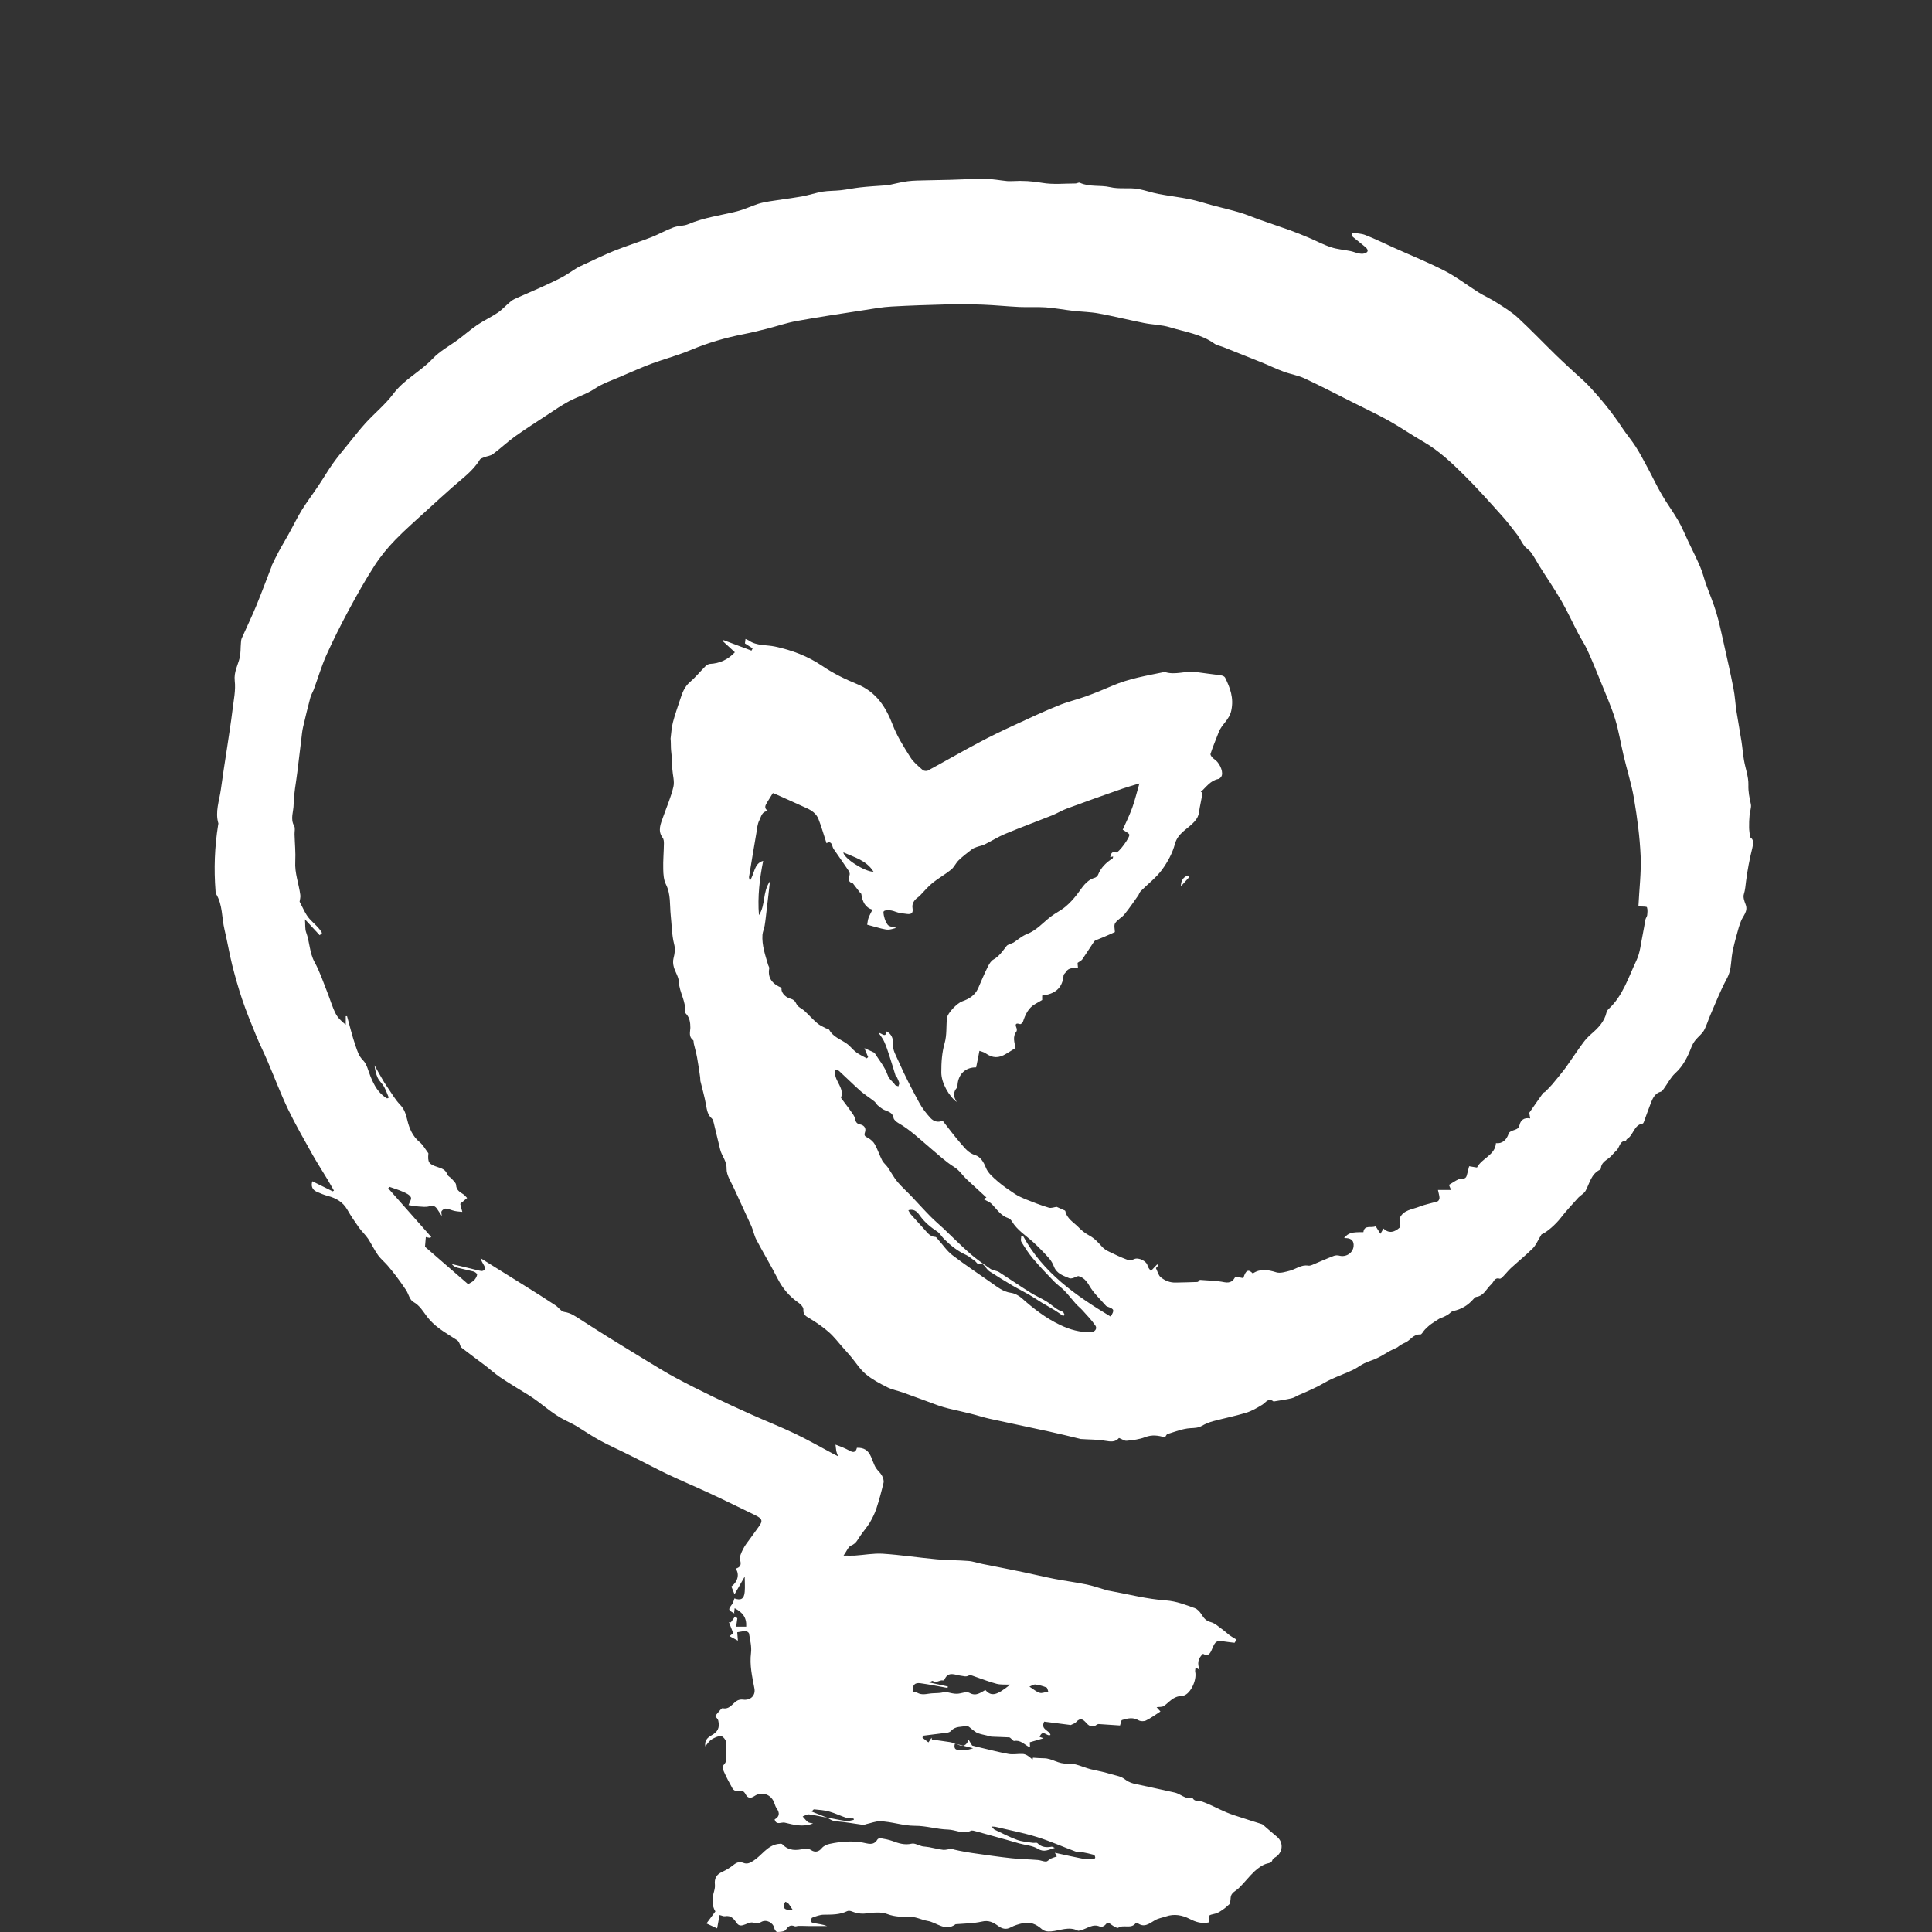 <svg xmlns="http://www.w3.org/2000/svg" width="54" height="54" viewBox="0 0 54 54" fill="none"><rect x="0" y="0" width="54" height="54" fill="#333333" stroke="none"/><path d="M20.53 45.097C20.344 44.996 20.348 44.996 20.468 44.83C20.498 44.787 20.508 44.728 20.527 44.676C20.707 44.741 20.798 44.693 20.815 44.494C20.828 44.347 20.815 44.2 20.815 44.066C20.723 44.226 20.628 44.392 20.53 44.562C20.501 44.49 20.475 44.419 20.442 44.344C20.619 44.213 20.677 44.001 20.563 43.845C20.681 43.806 20.73 43.753 20.687 43.606C20.661 43.519 20.72 43.395 20.769 43.3C20.821 43.189 20.903 43.094 20.975 42.993C21.047 42.892 21.119 42.791 21.194 42.69C21.331 42.511 21.314 42.449 21.105 42.348C20.677 42.142 20.253 41.93 19.822 41.731C19.429 41.549 19.031 41.382 18.642 41.197C18.289 41.027 17.943 40.841 17.59 40.668C17.312 40.528 17.028 40.404 16.754 40.254C16.538 40.137 16.336 39.996 16.127 39.869C16.025 39.807 15.917 39.755 15.81 39.703C15.431 39.52 15.133 39.217 14.777 38.995C14.509 38.829 14.238 38.669 13.977 38.493C13.836 38.398 13.709 38.281 13.575 38.177C13.35 38.007 13.121 37.841 12.899 37.668C12.863 37.639 12.86 37.573 12.833 37.528C12.82 37.498 12.797 37.472 12.771 37.456C12.601 37.342 12.422 37.241 12.258 37.117C12.141 37.029 12.03 36.921 11.938 36.804C11.824 36.654 11.736 36.491 11.553 36.389C11.451 36.334 11.419 36.164 11.347 36.054C11.259 35.92 11.161 35.789 11.066 35.659C10.991 35.561 10.912 35.463 10.831 35.369C10.746 35.271 10.641 35.186 10.566 35.082C10.461 34.935 10.386 34.772 10.288 34.622C10.213 34.511 10.112 34.42 10.034 34.312C9.919 34.149 9.805 33.983 9.707 33.81C9.583 33.595 9.396 33.49 9.168 33.428C9.057 33.399 8.952 33.353 8.848 33.308C8.727 33.252 8.688 33.148 8.73 33.017C8.919 33.109 9.109 33.203 9.298 33.298L9.334 33.278C9.279 33.181 9.223 33.083 9.165 32.985C9.027 32.753 8.88 32.528 8.746 32.293C8.511 31.869 8.266 31.449 8.054 31.009C7.841 30.565 7.668 30.099 7.472 29.645C7.371 29.407 7.253 29.176 7.155 28.934C7.018 28.602 6.881 28.266 6.767 27.927C6.662 27.617 6.574 27.3 6.492 26.981C6.41 26.651 6.355 26.316 6.276 25.986C6.195 25.65 6.227 25.288 6.038 24.982C6.025 24.962 6.025 24.933 6.025 24.907C5.976 24.287 5.999 23.671 6.097 23.058C6.097 23.041 6.107 23.025 6.103 23.012C6.009 22.692 6.129 22.386 6.172 22.076C6.224 21.688 6.286 21.3 6.345 20.915C6.397 20.556 6.456 20.201 6.499 19.842C6.531 19.571 6.593 19.291 6.561 19.027C6.535 18.782 6.646 18.6 6.698 18.391C6.731 18.257 6.721 18.114 6.734 17.973C6.737 17.928 6.74 17.879 6.757 17.84C6.891 17.536 7.038 17.236 7.165 16.927C7.312 16.568 7.446 16.206 7.587 15.844C7.593 15.831 7.593 15.815 7.6 15.798C7.662 15.671 7.721 15.544 7.789 15.42C7.874 15.26 7.969 15.107 8.057 14.947C8.188 14.712 8.305 14.468 8.446 14.239C8.593 14.005 8.763 13.783 8.916 13.551C9.047 13.356 9.168 13.147 9.305 12.954C9.439 12.765 9.589 12.589 9.736 12.407C9.896 12.211 10.05 12.009 10.22 11.823C10.471 11.549 10.769 11.307 10.991 11.011C11.295 10.603 11.752 10.388 12.092 10.026C12.294 9.811 12.569 9.667 12.81 9.488C12.99 9.354 13.16 9.204 13.343 9.08C13.526 8.956 13.732 8.862 13.915 8.738C14.049 8.646 14.156 8.519 14.284 8.418C14.336 8.376 14.405 8.346 14.47 8.317C14.666 8.229 14.865 8.147 15.058 8.059C15.271 7.962 15.483 7.867 15.689 7.759C15.839 7.681 15.976 7.58 16.12 7.492C16.182 7.456 16.247 7.427 16.313 7.397C16.594 7.267 16.871 7.13 17.159 7.013C17.502 6.876 17.858 6.765 18.204 6.631C18.413 6.549 18.609 6.435 18.822 6.357C18.953 6.308 19.109 6.321 19.237 6.266C19.674 6.08 20.145 6.021 20.599 5.907C20.802 5.855 20.994 5.763 21.19 5.698C21.295 5.666 21.403 5.643 21.511 5.627C21.811 5.578 22.115 5.542 22.416 5.49C22.611 5.454 22.801 5.388 22.994 5.356C23.16 5.33 23.33 5.336 23.5 5.317C23.68 5.297 23.86 5.258 24.039 5.238C24.268 5.212 24.497 5.199 24.725 5.183C24.768 5.18 24.807 5.18 24.849 5.17C25.023 5.134 25.196 5.088 25.369 5.066C25.545 5.043 25.722 5.046 25.898 5.04C26.12 5.033 26.339 5.033 26.561 5.026C26.888 5.017 27.211 4.997 27.538 5C27.744 5 27.95 5.043 28.156 5.062C28.205 5.066 28.257 5.062 28.306 5.062C28.584 5.046 28.855 5.062 29.132 5.111C29.433 5.163 29.75 5.128 30.064 5.128C30.103 5.128 30.152 5.092 30.181 5.108C30.452 5.232 30.75 5.167 31.021 5.229C31.292 5.294 31.56 5.235 31.824 5.284C32.011 5.32 32.194 5.385 32.38 5.421C32.671 5.476 32.961 5.509 33.252 5.568C33.478 5.613 33.696 5.688 33.919 5.747C34.17 5.812 34.422 5.871 34.67 5.946C34.846 5.998 35.016 6.073 35.19 6.135C35.474 6.236 35.761 6.331 36.045 6.432C36.225 6.497 36.405 6.569 36.581 6.644C36.79 6.732 36.993 6.843 37.205 6.911C37.378 6.97 37.568 6.98 37.751 7.019C37.826 7.035 37.895 7.065 37.97 7.081C38.022 7.091 38.084 7.101 38.133 7.084C38.247 7.052 38.257 6.99 38.166 6.908C38.051 6.81 37.931 6.719 37.816 6.624C37.793 6.605 37.783 6.576 37.777 6.504C37.908 6.523 38.048 6.523 38.169 6.572C38.437 6.677 38.692 6.804 38.953 6.921C39.43 7.136 39.917 7.332 40.381 7.57C40.711 7.74 41.011 7.975 41.328 8.174C41.495 8.278 41.678 8.356 41.841 8.464C42.044 8.594 42.253 8.721 42.429 8.884C42.788 9.217 43.128 9.573 43.478 9.915C43.651 10.085 43.834 10.248 44.01 10.414C44.131 10.525 44.259 10.633 44.373 10.75C44.732 11.128 45.059 11.529 45.347 11.966C45.464 12.142 45.605 12.306 45.719 12.485C45.84 12.674 45.944 12.876 46.052 13.075C46.186 13.323 46.304 13.581 46.448 13.825C46.588 14.07 46.761 14.298 46.902 14.543C47.016 14.738 47.101 14.954 47.199 15.159C47.307 15.387 47.424 15.612 47.522 15.847C47.588 15.997 47.624 16.157 47.679 16.314C47.774 16.581 47.888 16.845 47.97 17.119C48.055 17.403 48.114 17.693 48.179 17.98C48.274 18.401 48.368 18.818 48.45 19.239C48.493 19.451 48.502 19.669 48.535 19.884C48.578 20.165 48.633 20.445 48.676 20.729C48.702 20.899 48.715 21.075 48.744 21.244C48.783 21.476 48.875 21.707 48.868 21.939C48.862 22.131 48.898 22.298 48.937 22.477C48.957 22.572 48.908 22.679 48.901 22.784C48.891 22.898 48.885 23.015 48.888 23.129C48.888 23.208 48.904 23.289 48.914 23.4C49.019 23.459 49.012 23.566 48.976 23.71C48.901 24.01 48.842 24.32 48.803 24.626C48.787 24.75 48.78 24.871 48.741 24.995C48.715 25.076 48.754 25.187 48.79 25.279C48.868 25.474 48.715 25.598 48.659 25.751C48.64 25.807 48.617 25.862 48.6 25.918C48.545 26.113 48.489 26.312 48.444 26.511C48.411 26.651 48.395 26.795 48.382 26.939C48.369 27.095 48.333 27.232 48.254 27.375C48.084 27.692 47.954 28.028 47.81 28.357C47.745 28.504 47.702 28.664 47.624 28.804C47.565 28.905 47.46 28.98 47.385 29.075C47.339 29.133 47.3 29.202 47.274 29.27C47.17 29.541 47.045 29.795 46.823 29.997C46.693 30.115 46.611 30.285 46.506 30.428C46.483 30.461 46.454 30.503 46.421 30.513C46.229 30.565 46.183 30.731 46.121 30.885C46.059 31.041 46.007 31.198 45.948 31.354C45.941 31.374 45.928 31.4 45.915 31.403C45.663 31.442 45.66 31.729 45.474 31.837C45.458 31.847 45.451 31.886 45.441 31.886C45.262 31.889 45.271 32.078 45.177 32.16C45.105 32.222 45.049 32.306 44.974 32.365C44.87 32.443 44.755 32.505 44.745 32.655C44.745 32.668 44.732 32.688 44.719 32.694C44.471 32.815 44.432 33.073 44.318 33.282C44.275 33.36 44.18 33.406 44.118 33.471C43.952 33.657 43.778 33.839 43.625 34.038C43.484 34.221 43.233 34.443 43.086 34.501C42.984 34.668 42.932 34.798 42.844 34.889C42.651 35.082 42.436 35.255 42.233 35.441C42.155 35.512 42.089 35.6 42.014 35.675C41.988 35.705 41.942 35.747 41.916 35.74C41.769 35.698 41.756 35.829 41.684 35.894C41.547 36.018 41.475 36.223 41.26 36.249C41.23 36.252 41.201 36.288 41.178 36.315C41.028 36.487 40.841 36.598 40.616 36.644C40.564 36.654 40.521 36.716 40.469 36.745C40.394 36.791 40.312 36.827 40.227 36.859C40.152 36.908 40.074 36.954 40.002 37.006C39.94 37.051 39.884 37.104 39.832 37.156C39.783 37.202 39.74 37.303 39.698 37.299C39.502 37.286 39.42 37.466 39.273 37.528C39.198 37.56 39.126 37.603 39.054 37.661C38.986 37.694 38.914 37.723 38.849 37.759C38.731 37.824 38.62 37.899 38.502 37.955C38.385 38.014 38.254 38.046 38.133 38.105C38.019 38.16 37.921 38.242 37.806 38.294C37.61 38.385 37.404 38.46 37.205 38.552C37.084 38.607 36.97 38.679 36.852 38.741C36.738 38.8 36.62 38.852 36.506 38.904C36.441 38.933 36.372 38.959 36.307 38.989C36.235 39.021 36.17 39.067 36.098 39.083C35.947 39.119 35.794 39.139 35.64 39.165C35.624 39.165 35.604 39.178 35.595 39.171C35.448 39.057 35.382 39.201 35.281 39.263C35.137 39.351 34.987 39.439 34.827 39.488C34.526 39.579 34.216 39.641 33.909 39.722C33.798 39.752 33.69 39.797 33.592 39.853C33.487 39.912 33.389 39.912 33.272 39.918C33.056 39.931 32.847 40.016 32.635 40.081C32.602 40.091 32.586 40.143 32.559 40.176C32.377 40.12 32.2 40.094 32.007 40.169C31.847 40.231 31.664 40.254 31.491 40.27C31.429 40.277 31.357 40.221 31.276 40.192C31.174 40.313 31.044 40.296 30.89 40.27C30.668 40.231 30.439 40.238 30.214 40.221C30.204 40.221 30.194 40.221 30.184 40.215C29.9 40.146 29.613 40.075 29.328 40.013C28.773 39.892 28.214 39.775 27.656 39.654C27.479 39.615 27.306 39.556 27.133 39.514C26.93 39.462 26.725 39.419 26.519 39.37C26.418 39.344 26.32 39.318 26.221 39.282C25.892 39.161 25.562 39.038 25.232 38.92C25.088 38.868 24.931 38.842 24.797 38.773C24.591 38.669 24.379 38.558 24.203 38.411C24.042 38.278 23.925 38.089 23.788 37.925C23.722 37.847 23.654 37.769 23.585 37.694C23.448 37.541 23.324 37.374 23.17 37.237C23.013 37.097 22.837 36.977 22.657 36.866C22.549 36.8 22.442 36.764 22.455 36.598C22.458 36.536 22.376 36.448 22.311 36.406C22.063 36.233 21.876 36.014 21.739 35.744C21.55 35.375 21.334 35.017 21.141 34.651C21.079 34.534 21.056 34.397 21.004 34.276C20.847 33.927 20.681 33.582 20.524 33.233C20.442 33.047 20.305 32.854 20.308 32.668C20.315 32.447 20.174 32.313 20.129 32.13C20.067 31.883 20.011 31.631 19.949 31.384C19.939 31.341 19.926 31.289 19.897 31.263C19.776 31.159 19.759 31.021 19.733 30.878C19.694 30.653 19.629 30.434 19.576 30.213C19.57 30.18 19.576 30.144 19.57 30.112C19.544 29.929 19.518 29.743 19.485 29.564C19.462 29.433 19.423 29.303 19.393 29.172C19.384 29.137 19.393 29.084 19.371 29.071C19.243 28.977 19.292 28.84 19.296 28.729C19.296 28.582 19.279 28.452 19.181 28.341C19.168 28.325 19.145 28.308 19.145 28.292C19.184 27.992 18.985 27.738 18.975 27.444C18.969 27.304 18.874 27.173 18.835 27.033C18.812 26.955 18.805 26.863 18.825 26.785C18.858 26.651 18.881 26.534 18.841 26.384C18.776 26.127 18.776 25.849 18.747 25.582C18.717 25.292 18.753 24.995 18.613 24.718C18.551 24.597 18.541 24.437 18.538 24.294C18.531 24.056 18.554 23.817 18.557 23.576C18.557 23.521 18.554 23.456 18.521 23.416C18.374 23.214 18.469 23.022 18.538 22.826C18.636 22.549 18.756 22.275 18.822 21.991C18.858 21.838 18.802 21.662 18.792 21.495C18.786 21.395 18.786 21.293 18.779 21.192C18.773 21.094 18.756 20.997 18.753 20.902C18.75 20.82 18.753 20.736 18.743 20.644C18.763 20.491 18.77 20.338 18.809 20.188C18.864 19.976 18.939 19.767 19.008 19.558C19.067 19.376 19.126 19.2 19.282 19.066C19.439 18.932 19.573 18.766 19.72 18.619C19.75 18.59 19.799 18.561 19.838 18.557C20.116 18.544 20.348 18.436 20.54 18.231C20.429 18.13 20.318 18.026 20.207 17.924C20.213 17.915 20.217 17.902 20.223 17.892C20.485 17.99 20.743 18.088 21.004 18.185C21.014 18.166 21.024 18.143 21.037 18.123C20.965 18.078 20.893 18.029 20.821 17.983C20.828 17.947 20.831 17.905 20.837 17.859C20.864 17.872 20.906 17.885 20.939 17.908C21.158 18.055 21.419 18.019 21.661 18.071C22.134 18.172 22.579 18.339 22.987 18.616C23.288 18.821 23.621 18.984 23.957 19.121C24.49 19.34 24.758 19.754 24.954 20.266C25.075 20.582 25.264 20.879 25.447 21.169C25.532 21.306 25.669 21.414 25.79 21.522C25.82 21.548 25.898 21.558 25.934 21.538C26.404 21.284 26.872 21.013 27.345 20.762C27.669 20.589 27.999 20.429 28.332 20.276C28.74 20.087 29.149 19.894 29.567 19.725C29.819 19.62 30.086 19.558 30.341 19.467C30.593 19.376 30.841 19.275 31.083 19.17C31.547 18.968 32.04 18.887 32.533 18.785C32.543 18.785 32.556 18.782 32.566 18.785C32.857 18.877 33.148 18.74 33.438 18.785C33.674 18.821 33.909 18.844 34.144 18.88C34.18 18.887 34.226 18.909 34.242 18.939C34.383 19.229 34.49 19.506 34.415 19.858C34.36 20.123 34.144 20.247 34.062 20.468C33.987 20.671 33.899 20.866 33.834 21.072C33.824 21.108 33.889 21.189 33.938 21.218C34.062 21.293 34.19 21.528 34.151 21.672C34.141 21.714 34.092 21.766 34.053 21.773C33.827 21.818 33.713 22.001 33.562 22.135C33.579 22.141 33.595 22.148 33.611 22.154C33.595 22.249 33.579 22.343 33.559 22.441C33.543 22.526 33.523 22.611 33.514 22.696C33.5 22.8 33.465 22.872 33.386 22.963C33.206 23.169 32.925 23.276 32.84 23.586C32.772 23.844 32.635 24.095 32.478 24.31C32.315 24.532 32.086 24.705 31.887 24.904C31.864 24.926 31.851 24.959 31.834 24.988C31.828 24.998 31.828 25.008 31.821 25.018C31.694 25.197 31.57 25.383 31.432 25.552C31.357 25.647 31.233 25.703 31.168 25.804C31.129 25.866 31.161 25.973 31.161 26.052C31.06 26.097 30.949 26.149 30.838 26.195C30.782 26.218 30.727 26.241 30.671 26.263C30.639 26.276 30.596 26.29 30.58 26.316C30.469 26.479 30.364 26.651 30.25 26.815C30.224 26.851 30.178 26.87 30.119 26.912C30.119 26.929 30.122 26.981 30.129 27.043C30.018 27.066 29.874 27.033 29.796 27.163C29.776 27.199 29.73 27.226 29.727 27.261C29.698 27.627 29.476 27.786 29.129 27.826V27.95C29.061 27.989 29.002 28.024 28.943 28.057C28.74 28.168 28.659 28.357 28.59 28.563C28.58 28.589 28.531 28.631 28.512 28.625C28.378 28.582 28.371 28.634 28.414 28.739C28.424 28.765 28.424 28.81 28.41 28.83C28.293 28.98 28.358 29.137 28.384 29.293C28.299 29.345 28.211 29.398 28.123 29.453C27.911 29.583 27.747 29.577 27.548 29.44C27.499 29.404 27.434 29.394 27.375 29.371C27.365 29.43 27.355 29.485 27.342 29.544C27.323 29.639 27.303 29.737 27.283 29.834C26.993 29.828 26.79 30.014 26.764 30.311C26.764 30.34 26.764 30.382 26.747 30.402C26.646 30.516 26.636 30.64 26.741 30.8C26.532 30.65 26.306 30.268 26.31 29.968C26.31 29.691 26.326 29.424 26.404 29.15C26.467 28.931 26.444 28.69 26.467 28.458C26.48 28.315 26.754 28.038 26.891 27.989C27.078 27.923 27.247 27.826 27.336 27.63C27.424 27.428 27.509 27.222 27.607 27.027C27.646 26.948 27.695 26.86 27.764 26.821C27.927 26.73 28.022 26.586 28.13 26.446C28.165 26.397 28.25 26.384 28.329 26.345C28.44 26.273 28.557 26.166 28.698 26.11C28.969 26.006 29.149 25.791 29.364 25.624C29.498 25.52 29.655 25.448 29.783 25.34C29.9 25.243 30.005 25.125 30.099 25.005C30.243 24.822 30.348 24.607 30.596 24.535C30.632 24.525 30.674 24.489 30.688 24.457C30.769 24.251 30.916 24.108 31.096 23.994C31.106 23.987 31.106 23.968 31.112 23.938C31.08 23.948 31.057 23.951 31.031 23.958C31.053 23.873 31.063 23.788 31.194 23.827C31.262 23.847 31.602 23.384 31.563 23.322C31.527 23.27 31.455 23.24 31.38 23.191C31.465 23.002 31.566 22.797 31.645 22.581C31.72 22.373 31.772 22.151 31.847 21.897C31.664 21.952 31.517 21.994 31.374 22.043C30.857 22.223 30.345 22.405 29.832 22.595C29.685 22.647 29.551 22.732 29.407 22.79C28.966 22.966 28.521 23.129 28.084 23.312C27.891 23.394 27.711 23.508 27.522 23.602C27.45 23.638 27.368 23.648 27.293 23.677C27.244 23.694 27.195 23.713 27.156 23.746C27.035 23.84 26.908 23.935 26.797 24.043C26.715 24.121 26.669 24.238 26.584 24.307C26.421 24.44 26.228 24.545 26.065 24.678C25.937 24.78 25.833 24.91 25.718 25.027C25.699 25.047 25.676 25.067 25.653 25.083C25.549 25.158 25.483 25.262 25.506 25.386C25.529 25.526 25.467 25.559 25.356 25.546C25.245 25.533 25.127 25.523 25.023 25.481C24.889 25.425 24.689 25.422 24.693 25.5C24.699 25.618 24.742 25.751 24.81 25.846C24.853 25.905 24.974 25.908 25.055 25.934C24.833 25.996 24.833 25.999 24.637 25.954C24.493 25.918 24.349 25.875 24.238 25.846C24.252 25.768 24.255 25.706 24.278 25.65C24.307 25.575 24.346 25.507 24.386 25.425C24.183 25.37 24.105 25.2 24.075 24.992C24.075 24.975 24.049 24.962 24.036 24.946C23.974 24.868 23.915 24.789 23.827 24.675C23.726 24.675 23.706 24.587 23.748 24.45C23.758 24.418 23.739 24.365 23.716 24.333C23.578 24.127 23.435 23.925 23.294 23.72C23.278 23.694 23.271 23.664 23.262 23.635C23.235 23.544 23.183 23.517 23.098 23.57H23.102C23.026 23.345 22.964 23.113 22.876 22.891C22.817 22.741 22.687 22.65 22.54 22.585C22.249 22.451 21.955 22.321 21.664 22.19C21.641 22.18 21.618 22.174 21.602 22.167C21.547 22.255 21.497 22.337 21.448 22.415C21.396 22.503 21.337 22.588 21.471 22.67C21.288 22.673 21.275 22.833 21.223 22.93C21.168 23.035 21.161 23.165 21.141 23.283C21.07 23.69 21.004 24.098 20.936 24.509C20.932 24.532 20.945 24.558 20.958 24.62C21.096 24.414 21.07 24.134 21.331 24.062C21.233 24.555 21.171 25.057 21.213 25.579C21.403 25.295 21.308 24.936 21.52 24.633C21.488 24.92 21.462 25.161 21.432 25.402C21.413 25.559 21.399 25.712 21.373 25.869C21.36 25.957 21.318 26.042 21.311 26.13C21.292 26.423 21.39 26.7 21.471 26.974C21.481 27.004 21.504 27.036 21.501 27.062C21.448 27.353 21.605 27.509 21.847 27.61C21.818 27.711 21.925 27.865 22.085 27.91C22.18 27.936 22.223 27.976 22.265 28.067C22.301 28.148 22.419 28.191 22.491 28.259C22.611 28.37 22.719 28.494 22.843 28.599C22.909 28.657 22.994 28.693 23.072 28.735C23.108 28.755 23.164 28.758 23.18 28.788C23.288 28.986 23.5 29.049 23.667 29.169C23.765 29.238 23.837 29.342 23.935 29.414C24.023 29.479 24.127 29.525 24.225 29.58C24.238 29.57 24.252 29.557 24.265 29.547C24.229 29.459 24.189 29.368 24.16 29.296C24.248 29.335 24.353 29.381 24.441 29.424C24.565 29.622 24.729 29.815 24.807 30.04C24.853 30.174 24.954 30.226 25.019 30.324C25.036 30.346 25.081 30.35 25.111 30.363C25.117 30.33 25.14 30.297 25.134 30.268C25.121 30.216 25.094 30.164 25.072 30.115C25.062 30.095 25.039 30.086 25.032 30.066C24.974 29.88 24.918 29.691 24.856 29.502C24.814 29.371 24.771 29.241 24.715 29.117C24.68 29.032 24.617 28.96 24.559 28.869C24.644 28.869 24.755 29.029 24.781 28.827C24.915 28.898 24.967 29.026 24.957 29.153C24.941 29.352 25.049 29.508 25.117 29.668C25.287 30.059 25.486 30.438 25.689 30.813C25.774 30.973 25.888 31.119 26.012 31.253C26.094 31.341 26.218 31.384 26.346 31.322C26.512 31.534 26.676 31.755 26.855 31.961C26.97 32.091 27.068 32.228 27.26 32.287C27.398 32.329 27.492 32.473 27.555 32.636C27.613 32.789 27.764 32.913 27.894 33.027C28.041 33.154 28.208 33.265 28.371 33.373C28.456 33.428 28.551 33.471 28.642 33.51C28.864 33.598 29.083 33.686 29.312 33.754C29.381 33.777 29.469 33.738 29.534 33.732C29.596 33.761 29.655 33.784 29.714 33.813C29.737 33.823 29.773 33.833 29.776 33.849C29.819 34.064 30.008 34.162 30.142 34.299C30.23 34.394 30.338 34.475 30.452 34.537C30.603 34.619 30.704 34.739 30.815 34.86C30.867 34.915 30.936 34.955 31.004 34.987C31.165 35.065 31.328 35.144 31.498 35.206C31.557 35.228 31.645 35.222 31.7 35.193C31.818 35.134 32.053 35.248 32.076 35.379C32.086 35.431 32.135 35.476 32.167 35.525C32.243 35.447 32.295 35.392 32.344 35.339C32.354 35.349 32.367 35.359 32.377 35.369C32.35 35.395 32.328 35.424 32.308 35.444C32.354 35.538 32.377 35.646 32.442 35.698C32.559 35.796 32.703 35.855 32.87 35.848C33.069 35.842 33.265 35.842 33.465 35.832C33.497 35.832 33.523 35.783 33.536 35.773C33.768 35.793 33.997 35.793 34.219 35.838C34.389 35.871 34.468 35.803 34.529 35.682C34.608 35.698 34.68 35.711 34.752 35.724C34.817 35.502 34.892 35.463 35.016 35.594C35.225 35.453 35.438 35.489 35.67 35.561C35.784 35.597 35.931 35.548 36.055 35.516C36.225 35.47 36.372 35.343 36.565 35.375C36.597 35.382 36.637 35.369 36.673 35.356C36.875 35.271 37.071 35.183 37.274 35.105C37.319 35.085 37.385 35.082 37.431 35.095C37.617 35.147 37.813 35.026 37.833 34.837C37.848 34.691 37.78 34.614 37.63 34.606C37.61 34.606 37.591 34.606 37.568 34.602C37.692 34.459 37.77 34.436 38.107 34.439C38.136 34.221 38.329 34.335 38.45 34.273C38.486 34.328 38.519 34.384 38.584 34.485C38.617 34.426 38.639 34.39 38.669 34.338C38.826 34.492 38.989 34.433 39.12 34.312C39.162 34.273 39.126 34.146 39.116 34.061C39.218 33.813 39.476 33.807 39.685 33.722C39.845 33.66 40.018 33.63 40.181 33.578C40.208 33.569 40.234 33.516 40.234 33.484C40.234 33.422 40.211 33.363 40.191 33.259H40.557C40.538 33.213 40.521 33.174 40.498 33.118C40.59 33.066 40.675 33.001 40.773 32.959C40.845 32.926 40.959 32.985 40.995 32.861C41.018 32.779 41.037 32.698 41.063 32.597C41.132 32.61 41.211 32.623 41.282 32.633C41.42 32.368 41.789 32.29 41.812 31.951C41.985 31.974 42.112 31.863 42.168 31.68C42.184 31.631 42.276 31.599 42.338 31.579C42.413 31.553 42.449 31.527 42.472 31.442C42.501 31.312 42.596 31.227 42.769 31.26C42.756 31.188 42.746 31.123 42.743 31.103C42.88 30.907 43.001 30.731 43.125 30.558C43.141 30.536 43.177 30.526 43.197 30.506C43.259 30.444 43.324 30.379 43.383 30.311C43.491 30.183 43.596 30.053 43.7 29.922C43.742 29.87 43.782 29.812 43.821 29.756C43.965 29.551 44.105 29.339 44.255 29.137C44.318 29.052 44.393 28.974 44.474 28.902C44.667 28.735 44.843 28.559 44.902 28.298C44.909 28.266 44.932 28.23 44.958 28.204C45.363 27.832 45.517 27.31 45.742 26.837C45.846 26.619 45.863 26.358 45.915 26.117C45.944 25.98 45.964 25.84 45.99 25.703C46 25.66 46.033 25.621 46.039 25.582C46.046 25.507 46.056 25.429 46.033 25.36C46.026 25.337 45.928 25.34 45.869 25.337C45.833 25.337 45.794 25.337 45.794 25.337C45.817 24.855 45.876 24.388 45.856 23.922C45.833 23.39 45.761 22.859 45.673 22.334C45.605 21.923 45.474 21.522 45.379 21.114C45.298 20.775 45.245 20.429 45.144 20.1C45.033 19.741 44.879 19.399 44.739 19.05C44.618 18.75 44.494 18.446 44.36 18.153C44.288 18 44.19 17.856 44.112 17.706C43.955 17.406 43.814 17.096 43.648 16.806C43.455 16.47 43.233 16.15 43.027 15.821C42.949 15.694 42.88 15.56 42.792 15.44C42.739 15.368 42.651 15.322 42.599 15.25C42.527 15.159 42.485 15.048 42.413 14.954C42.266 14.761 42.119 14.569 41.955 14.389C41.619 14.014 41.282 13.636 40.923 13.281C40.577 12.938 40.224 12.602 39.796 12.354C39.466 12.165 39.152 11.947 38.822 11.761C38.499 11.582 38.166 11.425 37.836 11.259C37.378 11.03 36.924 10.792 36.464 10.577C36.281 10.492 36.072 10.46 35.879 10.388C35.683 10.316 35.493 10.225 35.297 10.143C34.925 9.993 34.552 9.847 34.18 9.697C34.102 9.667 34.013 9.654 33.948 9.608C33.576 9.338 33.125 9.279 32.703 9.149C32.471 9.077 32.217 9.077 31.975 9.028C31.55 8.943 31.132 8.839 30.707 8.761C30.475 8.718 30.237 8.715 30.002 8.689C29.743 8.659 29.488 8.611 29.23 8.591C28.989 8.575 28.74 8.591 28.499 8.581C28.156 8.565 27.816 8.529 27.476 8.516C27.14 8.503 26.803 8.503 26.467 8.509C25.954 8.522 25.438 8.539 24.924 8.568C24.67 8.581 24.418 8.627 24.167 8.666C23.533 8.764 22.896 8.858 22.265 8.973C21.978 9.025 21.7 9.123 21.416 9.194C21.207 9.246 20.994 9.299 20.779 9.341C20.276 9.439 19.785 9.582 19.312 9.781C18.953 9.931 18.573 10.032 18.208 10.166C17.953 10.261 17.704 10.375 17.453 10.479C17.43 10.489 17.407 10.502 17.381 10.512C17.12 10.626 16.852 10.711 16.607 10.874C16.394 11.017 16.136 11.092 15.908 11.213C15.708 11.321 15.519 11.448 15.329 11.575C15.016 11.78 14.699 11.983 14.395 12.198C14.183 12.351 13.99 12.534 13.781 12.69C13.712 12.742 13.614 12.749 13.529 12.782C13.487 12.798 13.428 12.818 13.408 12.853C13.219 13.166 12.922 13.372 12.654 13.61C12.412 13.825 12.173 14.04 11.935 14.259C11.638 14.533 11.331 14.797 11.05 15.087C10.837 15.306 10.638 15.547 10.471 15.805C10.21 16.209 9.975 16.63 9.746 17.054C9.524 17.468 9.312 17.889 9.119 18.319C8.982 18.629 8.887 18.955 8.769 19.275C8.74 19.35 8.694 19.421 8.674 19.5C8.603 19.77 8.534 20.044 8.472 20.318C8.446 20.429 8.436 20.54 8.423 20.654C8.384 20.967 8.345 21.28 8.309 21.593C8.273 21.89 8.211 22.187 8.207 22.484C8.207 22.683 8.106 22.888 8.224 23.09C8.256 23.149 8.23 23.244 8.233 23.322C8.24 23.576 8.266 23.827 8.253 24.078C8.233 24.404 8.354 24.701 8.394 25.014C8.403 25.083 8.38 25.155 8.374 25.203C8.469 25.376 8.534 25.552 8.652 25.683C8.769 25.813 8.916 25.921 9.001 26.078L8.936 26.14C8.808 26.003 8.684 25.866 8.524 25.696C8.537 25.84 8.521 25.96 8.557 26.058C8.658 26.329 8.648 26.625 8.792 26.89C8.936 27.151 9.031 27.438 9.142 27.718C9.223 27.92 9.282 28.129 9.377 28.321C9.436 28.442 9.54 28.543 9.664 28.641V28.403C9.664 28.403 9.687 28.403 9.7 28.403C9.779 28.68 9.844 28.964 9.939 29.234C9.988 29.375 10.027 29.515 10.148 29.636C10.256 29.746 10.292 29.929 10.354 30.082C10.455 30.333 10.579 30.565 10.821 30.702C10.837 30.695 10.85 30.686 10.867 30.679C10.824 30.578 10.788 30.474 10.736 30.376C10.687 30.288 10.602 30.219 10.559 30.128C10.507 30.02 10.484 29.903 10.468 29.776C10.556 29.932 10.641 30.089 10.733 30.242C10.759 30.285 10.788 30.324 10.814 30.366C10.935 30.539 11.04 30.728 11.184 30.878C11.308 31.009 11.344 31.142 11.386 31.312C11.438 31.534 11.533 31.762 11.732 31.925C11.824 32 11.886 32.117 11.974 32.235C11.951 32.492 11.981 32.538 12.242 32.623C12.35 32.659 12.454 32.691 12.5 32.822C12.517 32.874 12.588 32.903 12.627 32.949C12.673 33.001 12.745 33.06 12.748 33.122C12.755 33.262 12.846 33.314 12.944 33.376C12.987 33.402 13.02 33.448 13.056 33.484C13.01 33.523 12.964 33.565 12.915 33.604C12.902 33.614 12.889 33.621 12.876 33.627C12.873 33.637 12.866 33.647 12.866 33.657C12.882 33.728 12.902 33.8 12.922 33.872C12.85 33.865 12.778 33.862 12.706 33.846C12.624 33.829 12.543 33.787 12.461 33.781C12.422 33.777 12.366 33.816 12.343 33.852C12.327 33.878 12.343 33.931 12.35 33.989C12.298 33.911 12.258 33.849 12.216 33.787C12.164 33.712 12.105 33.686 12.004 33.715C11.909 33.745 11.801 33.728 11.7 33.722C11.602 33.715 11.504 33.696 11.419 33.683C11.442 33.611 11.51 33.516 11.484 33.464C11.448 33.392 11.347 33.347 11.265 33.311C11.144 33.255 11.014 33.22 10.889 33.174C10.876 33.187 10.863 33.2 10.85 33.213C11.252 33.666 11.651 34.12 12.053 34.573L12.02 34.599C11.981 34.593 11.941 34.586 11.902 34.576C11.896 34.661 11.889 34.733 11.879 34.847C12.271 35.186 12.683 35.545 13.085 35.894C13.16 35.845 13.219 35.822 13.255 35.78C13.294 35.737 13.33 35.678 13.336 35.623C13.336 35.597 13.274 35.548 13.232 35.538C13.085 35.499 12.938 35.473 12.791 35.434C12.729 35.418 12.673 35.388 12.627 35.33C12.804 35.372 12.984 35.414 13.16 35.457C13.258 35.48 13.356 35.509 13.457 35.525C13.487 35.529 13.533 35.506 13.549 35.48C13.562 35.457 13.552 35.411 13.536 35.382C13.5 35.313 13.454 35.251 13.431 35.166C13.84 35.421 14.248 35.675 14.656 35.93C14.95 36.112 15.241 36.298 15.529 36.487C15.614 36.543 15.685 36.66 15.774 36.67C15.957 36.696 16.087 36.794 16.231 36.885C16.47 37.038 16.711 37.195 16.953 37.345C17.339 37.586 17.727 37.821 18.116 38.059C18.371 38.212 18.622 38.369 18.884 38.509C19.224 38.692 19.57 38.865 19.919 39.034C20.276 39.207 20.635 39.373 20.994 39.533C21.399 39.716 21.818 39.879 22.22 40.071C22.582 40.244 22.935 40.446 23.291 40.636C23.324 40.652 23.353 40.668 23.425 40.704C23.399 40.632 23.383 40.6 23.376 40.564C23.366 40.502 23.36 40.44 23.353 40.378C23.415 40.401 23.48 40.424 23.543 40.45C23.618 40.482 23.693 40.518 23.765 40.557C23.886 40.623 23.931 40.551 23.951 40.466C24.356 40.45 24.343 40.808 24.483 41.03C24.532 41.105 24.608 41.164 24.65 41.242C24.683 41.301 24.709 41.382 24.696 41.441C24.637 41.686 24.572 41.934 24.493 42.172C24.448 42.305 24.382 42.436 24.31 42.56C24.232 42.687 24.131 42.801 24.046 42.925C23.974 43.029 23.931 43.143 23.788 43.199C23.709 43.231 23.667 43.355 23.578 43.479C23.716 43.479 23.804 43.483 23.889 43.479C24.15 43.463 24.412 43.411 24.673 43.427C25.179 43.46 25.686 43.538 26.192 43.584C26.48 43.61 26.774 43.606 27.061 43.629C27.198 43.639 27.329 43.688 27.463 43.714C27.849 43.792 28.234 43.864 28.619 43.946C28.901 44.004 29.178 44.073 29.462 44.128C29.766 44.187 30.073 44.226 30.377 44.288C30.563 44.327 30.743 44.392 30.926 44.445C30.955 44.454 30.985 44.461 31.014 44.464C31.537 44.559 32.06 44.696 32.589 44.732C32.886 44.755 33.138 44.856 33.399 44.95C33.468 44.976 33.53 45.045 33.572 45.107C33.641 45.211 33.693 45.302 33.84 45.338C33.968 45.371 34.075 45.482 34.19 45.56C34.252 45.606 34.307 45.661 34.369 45.707C34.431 45.752 34.497 45.788 34.562 45.827C34.543 45.857 34.526 45.886 34.507 45.916C34.425 45.906 34.343 45.899 34.262 45.886C34 45.844 33.971 45.86 33.873 46.101C33.824 46.222 33.762 46.31 33.625 46.225C33.478 46.356 33.461 46.499 33.53 46.675C33.5 46.656 33.471 46.636 33.416 46.604C33.412 46.656 33.399 46.695 33.406 46.727C33.461 46.962 33.259 47.396 33.03 47.403C32.785 47.412 32.687 47.575 32.53 47.683C32.481 47.716 32.399 47.706 32.328 47.716C32.367 47.761 32.403 47.804 32.435 47.836C32.292 47.928 32.171 48.019 32.033 48.087C31.975 48.117 31.877 48.114 31.821 48.081C31.664 47.99 31.514 48.029 31.364 48.074C31.334 48.081 31.328 48.162 31.305 48.228C31.132 48.215 30.919 48.202 30.707 48.188C30.688 48.188 30.665 48.198 30.652 48.208C30.541 48.299 30.439 48.244 30.367 48.162C30.273 48.055 30.198 47.999 30.077 48.133C30.034 48.179 29.962 48.195 29.93 48.215C29.665 48.182 29.417 48.149 29.185 48.12C29.074 48.352 29.332 48.355 29.361 48.492C29.26 48.55 29.149 48.316 29.057 48.547C29.083 48.557 29.126 48.57 29.168 48.586C29.021 48.629 28.907 48.661 28.783 48.697C28.783 48.733 28.786 48.772 28.789 48.815C28.773 48.821 28.76 48.828 28.757 48.825C28.626 48.756 28.521 48.626 28.345 48.661C28.326 48.665 28.299 48.629 28.276 48.609C28.254 48.593 28.231 48.56 28.205 48.56C28.048 48.55 27.888 48.55 27.728 48.541C27.679 48.541 27.63 48.518 27.581 48.508C27.499 48.489 27.414 48.472 27.332 48.443C27.283 48.427 27.244 48.388 27.198 48.358C27.136 48.316 27.061 48.228 27.012 48.241C26.868 48.273 26.698 48.244 26.584 48.378C26.558 48.407 26.509 48.427 26.47 48.43C26.244 48.459 26.019 48.485 25.794 48.515L25.784 48.573C25.833 48.612 25.882 48.648 25.95 48.7C25.983 48.655 26.012 48.612 26.039 48.57C26.039 48.586 26.045 48.606 26.048 48.622C26.212 48.645 26.378 48.665 26.542 48.691C26.623 48.707 26.708 48.73 26.784 48.766C26.908 48.828 27.022 48.792 27.071 48.622C27.113 48.694 27.14 48.736 27.172 48.789C27.244 48.805 27.332 48.831 27.424 48.851C27.679 48.909 27.93 48.978 28.188 49.023C28.316 49.046 28.45 49.017 28.58 49.023C28.626 49.023 28.675 49.043 28.714 49.066C28.767 49.098 28.812 49.141 28.861 49.18C28.861 49.164 28.868 49.147 28.871 49.128C28.972 49.134 29.077 49.144 29.178 49.144C29.407 49.144 29.587 49.314 29.835 49.291C30.047 49.275 30.269 49.395 30.488 49.451C30.619 49.483 30.75 49.506 30.88 49.539C30.946 49.555 31.008 49.578 31.073 49.594C31.161 49.62 31.256 49.636 31.341 49.672C31.41 49.702 31.465 49.757 31.534 49.793C31.583 49.819 31.635 49.839 31.687 49.852C32.069 49.937 32.455 50.015 32.837 50.103C32.938 50.126 33.03 50.197 33.131 50.237C33.18 50.256 33.236 50.25 33.288 50.253C33.304 50.253 33.327 50.246 33.331 50.253C33.393 50.37 33.514 50.325 33.605 50.357C33.837 50.439 34.056 50.563 34.281 50.657C34.422 50.716 34.569 50.762 34.712 50.807C34.895 50.869 35.082 50.925 35.265 50.983C35.278 50.987 35.294 50.996 35.304 51.006C35.431 51.117 35.559 51.228 35.689 51.336C35.889 51.499 35.859 51.795 35.627 51.923C35.601 51.936 35.572 51.962 35.565 51.988C35.539 52.073 35.483 52.069 35.408 52.089C35.284 52.125 35.163 52.213 35.065 52.304C34.908 52.451 34.778 52.627 34.621 52.777C34.533 52.862 34.402 52.901 34.396 53.051C34.396 53.11 34.379 53.172 34.376 53.211C34.307 53.27 34.255 53.325 34.19 53.367C34.118 53.416 34.043 53.472 33.964 53.488C33.765 53.534 33.762 53.527 33.801 53.729C33.598 53.778 33.428 53.726 33.246 53.632C33.046 53.53 32.818 53.485 32.589 53.566C32.484 53.602 32.367 53.618 32.272 53.677C32.118 53.769 31.978 53.889 31.792 53.749C31.782 53.742 31.753 53.742 31.746 53.749C31.619 53.928 31.403 53.782 31.253 53.883C31.223 53.902 31.125 53.84 31.07 53.801C31.004 53.752 30.962 53.71 30.893 53.801C30.864 53.837 30.782 53.87 30.75 53.853C30.544 53.755 30.39 53.909 30.214 53.948C30.184 53.954 30.148 53.974 30.129 53.964C29.874 53.834 29.626 53.964 29.378 53.984C29.263 53.993 29.185 53.977 29.113 53.915C28.963 53.785 28.799 53.71 28.6 53.752C28.479 53.778 28.355 53.814 28.247 53.873C28.113 53.945 27.999 53.905 27.898 53.83C27.757 53.729 27.633 53.664 27.44 53.71C27.208 53.762 26.966 53.762 26.728 53.782C26.721 53.782 26.715 53.782 26.712 53.782C26.421 54 26.186 53.733 25.924 53.69C25.767 53.664 25.614 53.579 25.46 53.579C25.232 53.579 25.023 53.583 24.797 53.498C24.624 53.432 24.408 53.459 24.216 53.481C24.062 53.501 23.928 53.475 23.791 53.419C23.758 53.407 23.709 53.403 23.677 53.419C23.468 53.521 23.249 53.514 23.026 53.517C22.919 53.517 22.808 53.56 22.703 53.599C22.68 53.605 22.664 53.671 22.667 53.706C22.667 53.726 22.719 53.749 22.749 53.752C22.873 53.775 22.997 53.788 23.118 53.834C22.945 53.834 22.775 53.834 22.602 53.834C22.507 53.834 22.412 53.827 22.317 53.83C22.282 53.83 22.239 53.853 22.21 53.84C22.085 53.788 22.03 53.847 21.958 53.945C21.922 53.993 21.805 53.997 21.723 54C21.694 54 21.648 53.931 21.641 53.892C21.612 53.742 21.426 53.641 21.285 53.716C21.207 53.759 21.151 53.782 21.056 53.742C20.998 53.716 20.903 53.759 20.831 53.788C20.739 53.824 20.658 53.843 20.596 53.755C20.514 53.638 20.436 53.527 20.262 53.56C20.22 53.566 20.174 53.54 20.112 53.527C20.086 53.661 20.063 53.791 20.044 53.899C19.933 53.847 19.838 53.804 19.746 53.762C19.815 53.671 19.903 53.553 19.995 53.426C19.887 53.25 19.903 53.057 19.959 52.862C19.975 52.803 19.988 52.738 19.982 52.679C19.962 52.5 20.027 52.392 20.184 52.321C20.299 52.268 20.41 52.2 20.508 52.121C20.596 52.053 20.671 52.027 20.779 52.069C20.88 52.108 20.955 52.076 21.056 52.011C21.292 51.861 21.439 51.59 21.739 51.541C21.782 51.535 21.844 51.525 21.867 51.548C22.046 51.737 22.255 51.727 22.484 51.672C22.54 51.658 22.615 51.675 22.664 51.707C22.781 51.786 22.886 51.76 22.971 51.655C23.02 51.596 23.108 51.554 23.186 51.538C23.35 51.502 23.517 51.479 23.68 51.473C23.82 51.466 23.964 51.476 24.105 51.499C24.258 51.525 24.412 51.6 24.523 51.417C24.536 51.394 24.578 51.375 24.604 51.378C24.719 51.398 24.833 51.417 24.941 51.456C25.117 51.522 25.284 51.577 25.483 51.531C25.568 51.512 25.673 51.58 25.771 51.603C25.836 51.616 25.901 51.616 25.967 51.629C26.097 51.652 26.228 51.688 26.362 51.704C26.434 51.711 26.509 51.684 26.591 51.675C26.649 51.691 26.728 51.714 26.803 51.727C26.924 51.75 27.045 51.776 27.169 51.792C27.538 51.844 27.907 51.9 28.276 51.939C28.518 51.965 28.763 51.968 29.008 51.988C29.087 51.994 29.162 52.033 29.237 52.03C29.283 52.03 29.322 51.971 29.371 51.949C29.42 51.926 29.472 51.913 29.538 51.89C29.518 51.851 29.498 51.812 29.485 51.786C29.75 51.844 30.024 51.906 30.299 51.959C30.387 51.975 30.482 51.962 30.573 51.959C30.59 51.959 30.616 51.929 30.612 51.919C30.609 51.893 30.596 51.848 30.576 51.844C30.465 51.812 30.351 51.789 30.233 51.766C30.178 51.756 30.119 51.769 30.067 51.753C29.707 51.619 29.358 51.463 28.995 51.349C28.607 51.228 28.208 51.153 27.813 51.058C27.793 51.055 27.773 51.058 27.718 51.052C27.757 51.097 27.773 51.127 27.799 51.14C28.005 51.238 28.211 51.345 28.424 51.424C28.564 51.476 28.721 51.486 28.868 51.508C28.91 51.515 28.976 51.495 28.998 51.518C29.113 51.636 29.25 51.642 29.397 51.616C29.413 51.616 29.433 51.629 29.482 51.649C29.302 51.701 29.185 51.782 29.008 51.675C28.858 51.583 28.665 51.574 28.489 51.525C28.371 51.492 28.254 51.456 28.136 51.424C27.852 51.345 27.571 51.267 27.287 51.189C27.238 51.176 27.172 51.153 27.133 51.172C26.914 51.28 26.708 51.14 26.496 51.137C26.189 51.13 25.878 51.029 25.571 51.032C25.235 51.032 24.921 50.912 24.591 50.905C24.467 50.905 24.343 50.957 24.219 50.983C24.186 50.99 24.154 51.01 24.124 51.006C23.879 50.974 23.634 50.925 23.386 50.908C23.275 50.902 23.2 50.856 23.118 50.801C23.298 50.833 23.474 50.873 23.654 50.899C23.722 50.908 23.794 50.876 23.866 50.866C23.863 50.853 23.86 50.84 23.856 50.827C23.791 50.824 23.722 50.83 23.66 50.81C23.5 50.758 23.343 50.68 23.18 50.634C23.043 50.595 22.899 50.586 22.755 50.572C22.732 50.572 22.706 50.615 22.687 50.634C22.847 50.696 22.987 50.752 23.124 50.807C22.954 50.775 22.785 50.736 22.615 50.713C22.559 50.706 22.494 50.749 22.435 50.771C22.484 50.824 22.527 50.886 22.582 50.928C22.611 50.951 22.66 50.951 22.726 50.967C22.435 51.078 22.187 51.003 21.935 50.944C21.837 50.921 21.697 51.029 21.651 50.853C21.782 50.784 21.801 50.68 21.716 50.556C21.684 50.511 21.661 50.458 21.645 50.403C21.566 50.155 21.298 50.057 21.086 50.201C20.985 50.269 20.9 50.266 20.841 50.152C20.788 50.051 20.723 50.028 20.612 50.064C20.576 50.077 20.501 50.034 20.478 49.995C20.387 49.835 20.302 49.672 20.227 49.503C20.204 49.454 20.197 49.359 20.227 49.33C20.321 49.239 20.302 49.131 20.302 49.023C20.302 48.909 20.311 48.795 20.292 48.684C20.282 48.626 20.23 48.564 20.178 48.531C20.148 48.511 20.08 48.531 20.034 48.547C19.968 48.573 19.903 48.603 19.851 48.648C19.799 48.691 19.763 48.753 19.714 48.811C19.688 48.658 19.766 48.573 19.88 48.508C20.063 48.407 20.122 48.293 20.076 48.091C20.067 48.045 20.017 48.006 19.988 47.964C20.027 47.918 20.076 47.856 20.129 47.797C20.148 47.774 20.178 47.742 20.197 47.745C20.387 47.787 20.465 47.624 20.589 47.543C20.635 47.51 20.707 47.497 20.762 47.504C20.971 47.536 21.125 47.396 21.086 47.191C21.024 46.864 20.949 46.542 20.991 46.203C21.014 46.026 20.965 45.84 20.936 45.658C20.932 45.629 20.873 45.589 20.841 45.589C20.769 45.589 20.697 45.609 20.606 45.622C20.612 45.69 20.615 45.759 20.625 45.857C20.54 45.811 20.465 45.772 20.39 45.73C20.423 45.707 20.452 45.681 20.494 45.648C20.459 45.553 20.416 45.446 20.374 45.338C20.393 45.338 20.41 45.345 20.429 45.345C20.468 45.289 20.504 45.234 20.544 45.182C20.573 45.201 20.602 45.224 20.609 45.231C20.596 45.312 20.586 45.39 20.576 45.465H20.857C20.873 45.208 20.753 45.064 20.534 44.95C20.524 45.025 20.521 45.074 20.514 45.123L20.53 45.097ZM25.392 33.833C25.421 33.882 25.434 33.917 25.46 33.944C25.584 34.084 25.712 34.224 25.839 34.364C25.924 34.456 25.996 34.566 26.143 34.573C26.172 34.573 26.199 34.622 26.225 34.651C26.359 34.798 26.47 34.971 26.627 35.088C26.973 35.352 27.339 35.594 27.695 35.845C27.868 35.965 28.028 36.102 28.254 36.135C28.355 36.148 28.466 36.207 28.548 36.275C28.878 36.569 29.224 36.84 29.629 37.032C29.907 37.166 30.191 37.244 30.498 37.234C30.599 37.231 30.674 37.136 30.619 37.055C30.514 36.898 30.377 36.761 30.25 36.618C30.194 36.556 30.126 36.504 30.07 36.442C29.962 36.321 29.864 36.191 29.75 36.073C29.662 35.982 29.554 35.913 29.469 35.825C29.263 35.613 29.057 35.398 28.868 35.173C28.747 35.03 28.646 34.87 28.548 34.71C28.521 34.668 28.544 34.599 28.544 34.544L28.59 34.537C29.149 35.574 30.07 36.213 31.044 36.8C31.151 36.621 31.145 36.592 30.978 36.53C30.952 36.52 30.919 36.51 30.903 36.487C30.746 36.308 30.567 36.142 30.449 35.939C30.367 35.796 30.279 35.701 30.135 35.666C30.05 35.698 29.946 35.754 29.881 35.724C29.721 35.656 29.541 35.603 29.462 35.411C29.43 35.326 29.384 35.242 29.325 35.173C29.185 35.017 29.041 34.867 28.884 34.723C28.675 34.534 28.43 34.384 28.28 34.133C28.26 34.097 28.221 34.061 28.182 34.048C27.973 33.979 27.862 33.8 27.721 33.653C27.669 33.601 27.594 33.572 27.528 33.536C27.518 33.529 27.506 33.526 27.486 33.516C27.525 33.493 27.558 33.477 27.571 33.471C27.372 33.285 27.192 33.122 27.015 32.959C26.901 32.851 26.819 32.714 26.676 32.623C26.434 32.473 26.225 32.274 26.003 32.088C25.712 31.843 25.441 31.579 25.111 31.39C25.055 31.357 24.983 31.299 24.974 31.243C24.947 31.084 24.814 31.07 24.706 31.018C24.644 30.986 24.588 30.94 24.532 30.894C24.497 30.862 24.474 30.813 24.438 30.784C24.314 30.686 24.18 30.604 24.062 30.503C23.856 30.32 23.66 30.125 23.458 29.939C23.431 29.913 23.386 29.906 23.35 29.893C23.35 29.926 23.343 29.955 23.34 29.988C23.34 30.232 23.605 30.412 23.507 30.679C23.507 30.686 23.513 30.695 23.52 30.705C23.605 30.823 23.696 30.933 23.778 31.054C23.827 31.126 23.889 31.198 23.902 31.276C23.918 31.37 23.957 31.413 24.046 31.429C24.167 31.455 24.212 31.547 24.176 31.648C24.14 31.752 24.189 31.765 24.261 31.804C24.337 31.847 24.412 31.912 24.451 31.984C24.532 32.127 24.581 32.287 24.657 32.434C24.693 32.505 24.765 32.558 24.81 32.623C24.905 32.76 24.98 32.907 25.085 33.034C25.212 33.184 25.362 33.314 25.496 33.458C25.666 33.637 25.829 33.82 26.003 33.996C26.12 34.116 26.251 34.224 26.375 34.341C26.62 34.573 26.855 34.811 27.107 35.033C27.287 35.193 27.489 35.326 27.685 35.467C27.718 35.489 27.764 35.496 27.806 35.512C27.849 35.525 27.894 35.535 27.927 35.558C28.221 35.747 28.508 35.946 28.806 36.132C28.946 36.22 29.1 36.285 29.24 36.37C29.397 36.465 29.521 36.608 29.701 36.663C29.727 36.67 29.737 36.719 29.756 36.748C29.743 36.761 29.73 36.774 29.717 36.784C29.639 36.729 29.56 36.67 29.479 36.621C29.358 36.546 29.234 36.481 29.116 36.409C28.998 36.337 28.887 36.259 28.77 36.191C28.616 36.102 28.456 36.024 28.306 35.936C28.087 35.806 27.868 35.672 27.652 35.532C27.6 35.496 27.564 35.434 27.522 35.388C27.496 35.359 27.443 35.307 27.437 35.31C27.332 35.388 27.3 35.277 27.241 35.238C27.162 35.186 27.091 35.118 27.006 35.078C26.767 34.971 26.568 34.811 26.385 34.628C26.32 34.563 26.274 34.475 26.202 34.426C26.022 34.306 25.859 34.178 25.725 33.996C25.666 33.914 25.581 33.771 25.389 33.826L25.392 33.833ZM25.509 47.285C25.549 47.288 25.588 47.282 25.614 47.298C25.732 47.377 25.843 47.357 25.977 47.337C26.12 47.315 26.274 47.337 26.418 47.285C26.434 47.279 26.453 47.295 26.473 47.298C26.561 47.315 26.653 47.344 26.741 47.341C26.862 47.341 27.009 47.266 27.094 47.315C27.283 47.422 27.404 47.308 27.541 47.236C27.708 47.422 27.849 47.396 28.234 47.086C28.093 47.08 27.969 47.093 27.855 47.063C27.666 47.014 27.479 46.94 27.293 46.877C27.221 46.855 27.127 46.803 27.078 46.832C26.993 46.877 26.937 46.845 26.862 46.838C26.702 46.822 26.509 46.698 26.401 46.94C26.395 46.956 26.369 46.972 26.355 46.969C26.261 46.949 26.172 47.057 26.071 46.982C26.061 46.975 26.026 46.998 25.967 47.024C26.166 47.067 26.329 47.102 26.493 47.138C26.493 47.151 26.486 47.164 26.483 47.178C26.231 47.132 25.983 47.083 25.728 47.047C25.565 47.024 25.503 47.096 25.509 47.282V47.285ZM23.572 23.824C23.582 23.99 24.173 24.369 24.415 24.365C24.219 24.049 23.886 23.964 23.572 23.824ZM28.773 47.142C28.884 47.213 28.966 47.288 29.061 47.315C29.129 47.334 29.217 47.292 29.299 47.279C29.283 47.239 29.276 47.174 29.247 47.164C29.149 47.125 29.044 47.096 28.94 47.083C28.891 47.077 28.832 47.119 28.773 47.142ZM27.198 48.864C27.002 48.815 26.846 48.772 26.689 48.733C26.659 48.851 26.689 48.906 26.784 48.909C26.868 48.913 26.953 48.909 27.038 48.906C27.084 48.903 27.127 48.883 27.198 48.864ZM22.154 53.377C22.108 53.312 22.076 53.253 22.033 53.201C22.014 53.178 21.978 53.168 21.952 53.155C21.935 53.188 21.906 53.217 21.903 53.25C21.893 53.358 21.978 53.4 22.157 53.377H22.154ZM33.242 24.512C33.226 24.499 33.21 24.483 33.193 24.47C33.086 24.519 33.007 24.59 33.007 24.773C33.102 24.669 33.174 24.59 33.242 24.512Z" fill="white"></path></svg>